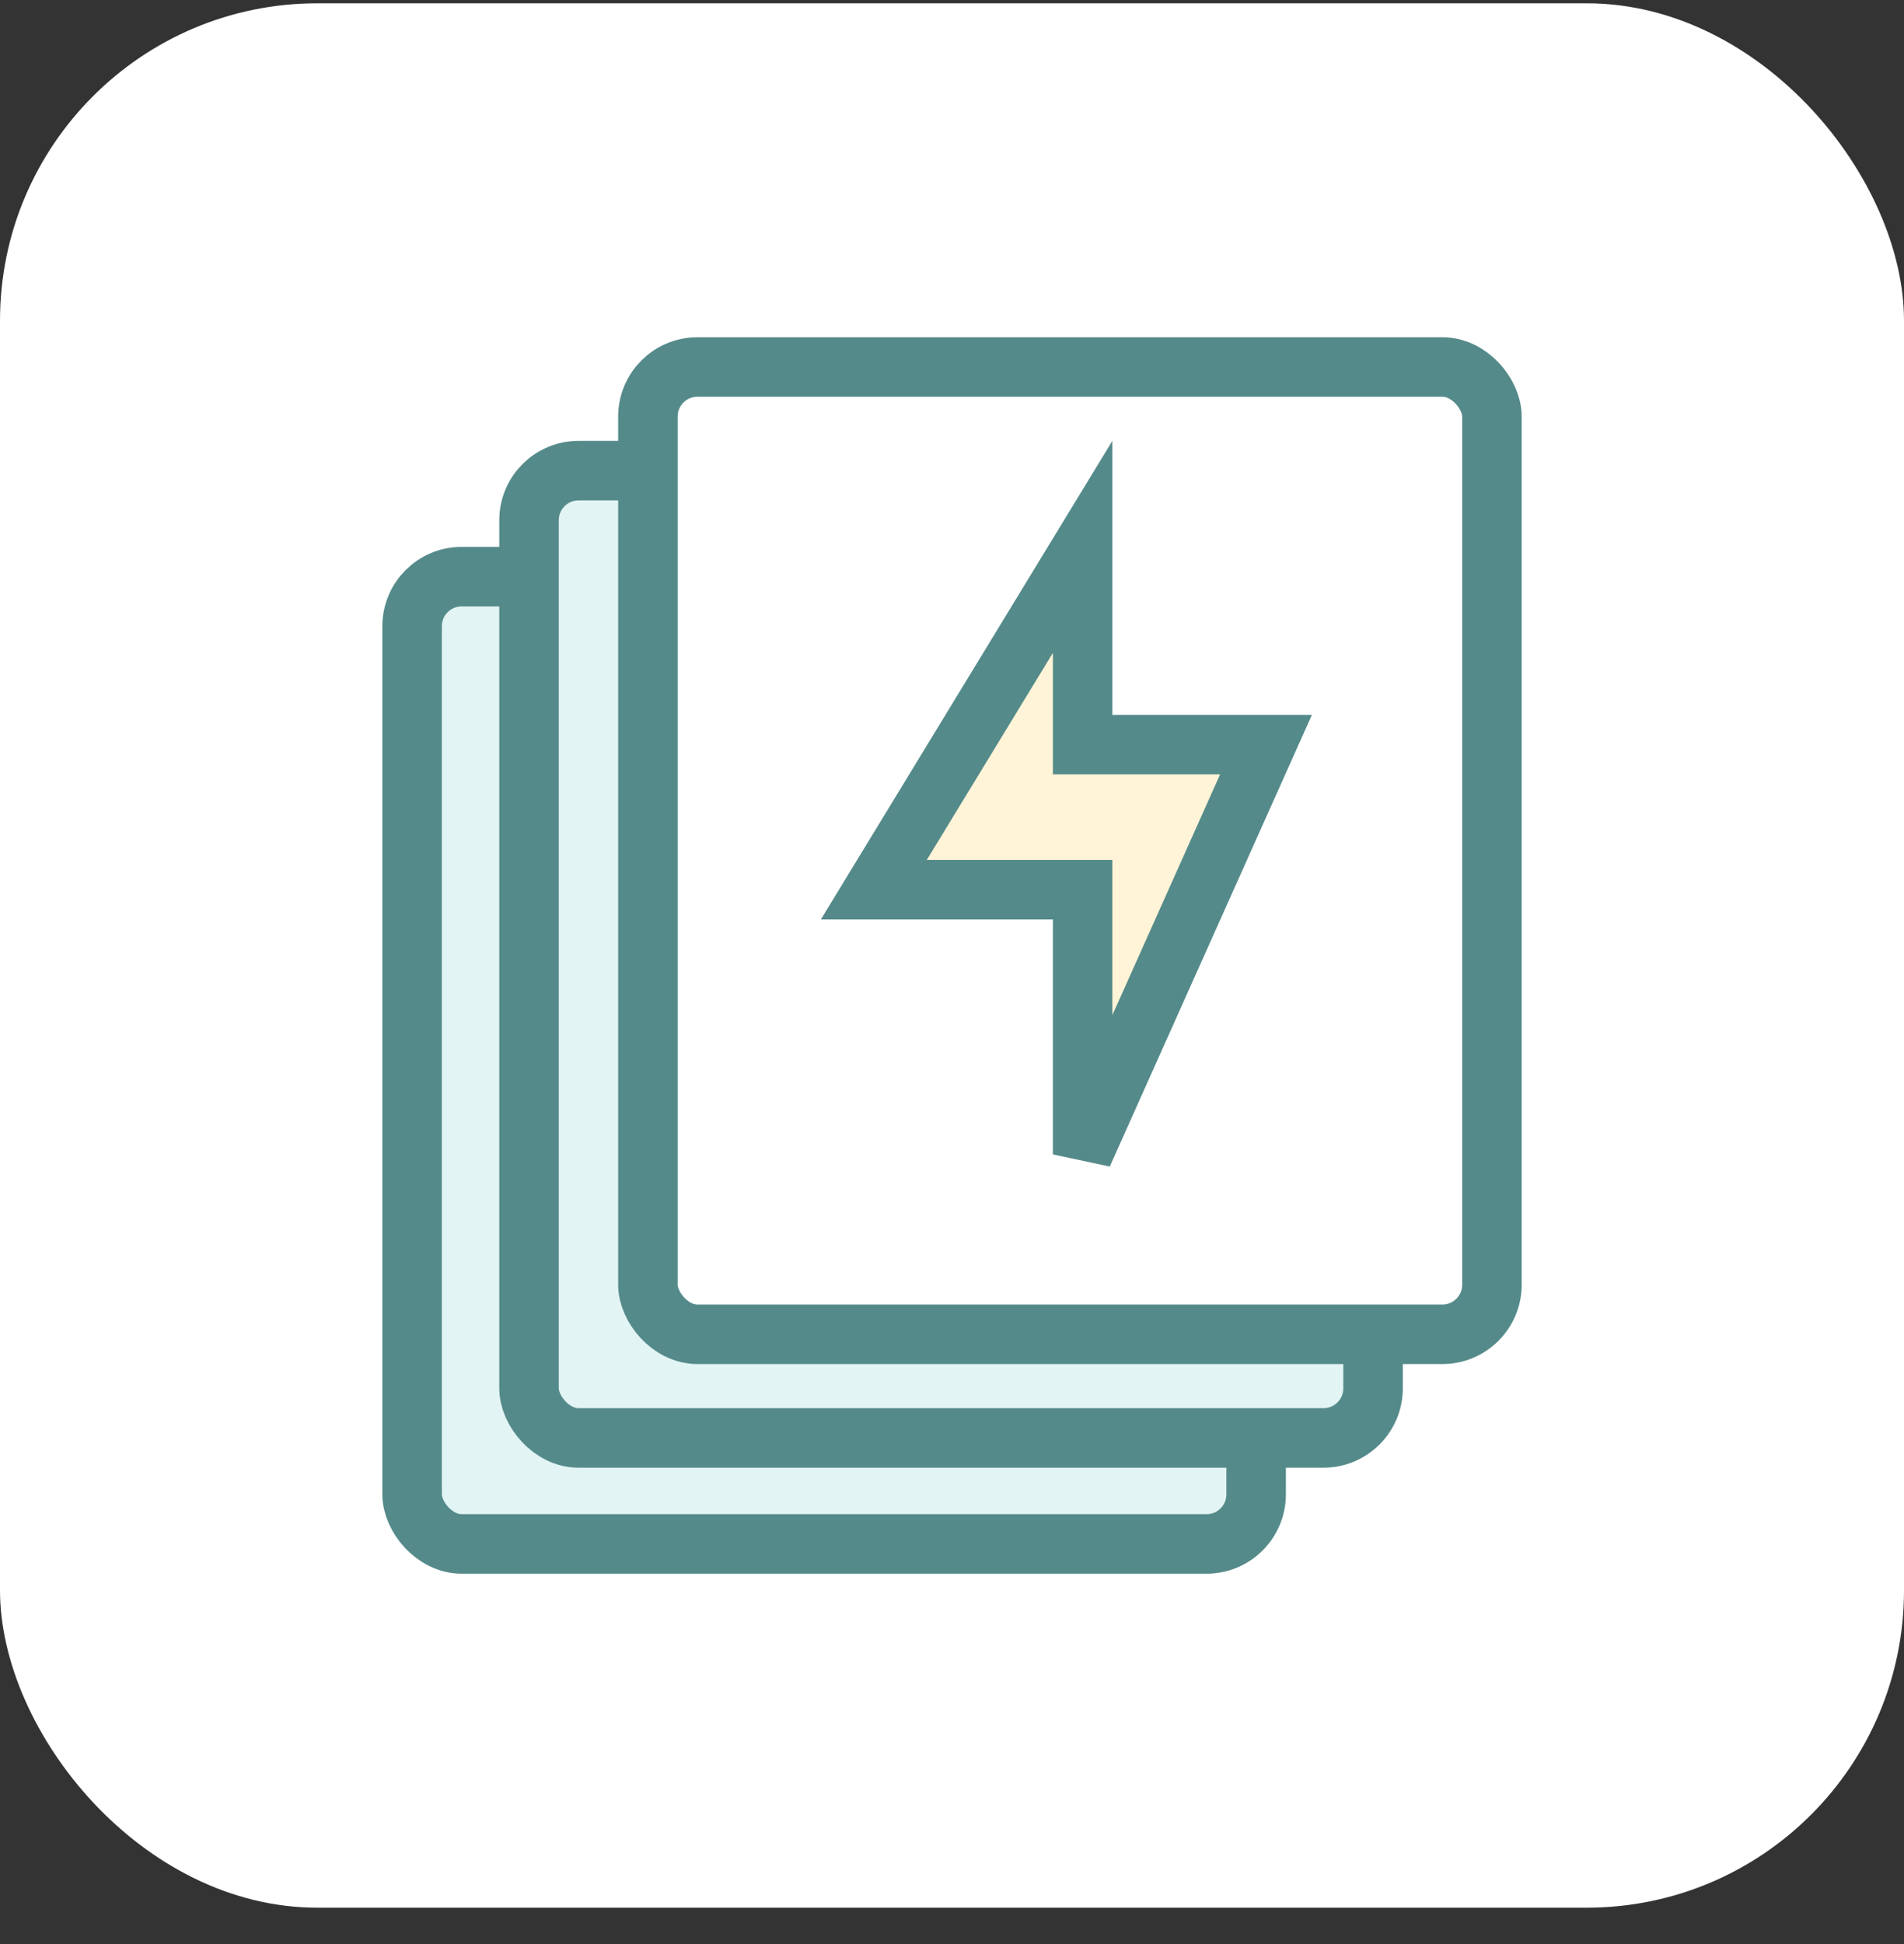 <svg width="48" height="49" viewBox="0 0 48 49" fill="none" xmlns="http://www.w3.org/2000/svg">
<rect x="0" y="0" width="48" height="49" fill="#333333" stroke="none"/>
<rect y="0.083" width="48" height="48" rx="8" fill="white"/>
<rect x="10.389" y="14.534" width="21.278" height="24.381" rx="1.25" fill="#E2F4F4" stroke="#558A8A" stroke-width="1.5"/>
<rect x="13.337" y="11.862" width="21.278" height="24.381" rx="1.25" fill="#E2F4F4" stroke="#558A8A" stroke-width="1.5"/>
<rect x="16.334" y="9.25" width="21.278" height="24.381" rx="1.25" fill="white" stroke="#558A8A" stroke-width="1.5"/>
<path d="M22.029 22.425L27.293 13.784L27.293 18.768H31.916L27.293 29.097L27.293 22.425H22.029Z" fill="#FFF4D7" stroke="#558A8A" stroke-width="1.5"/>
</svg>
